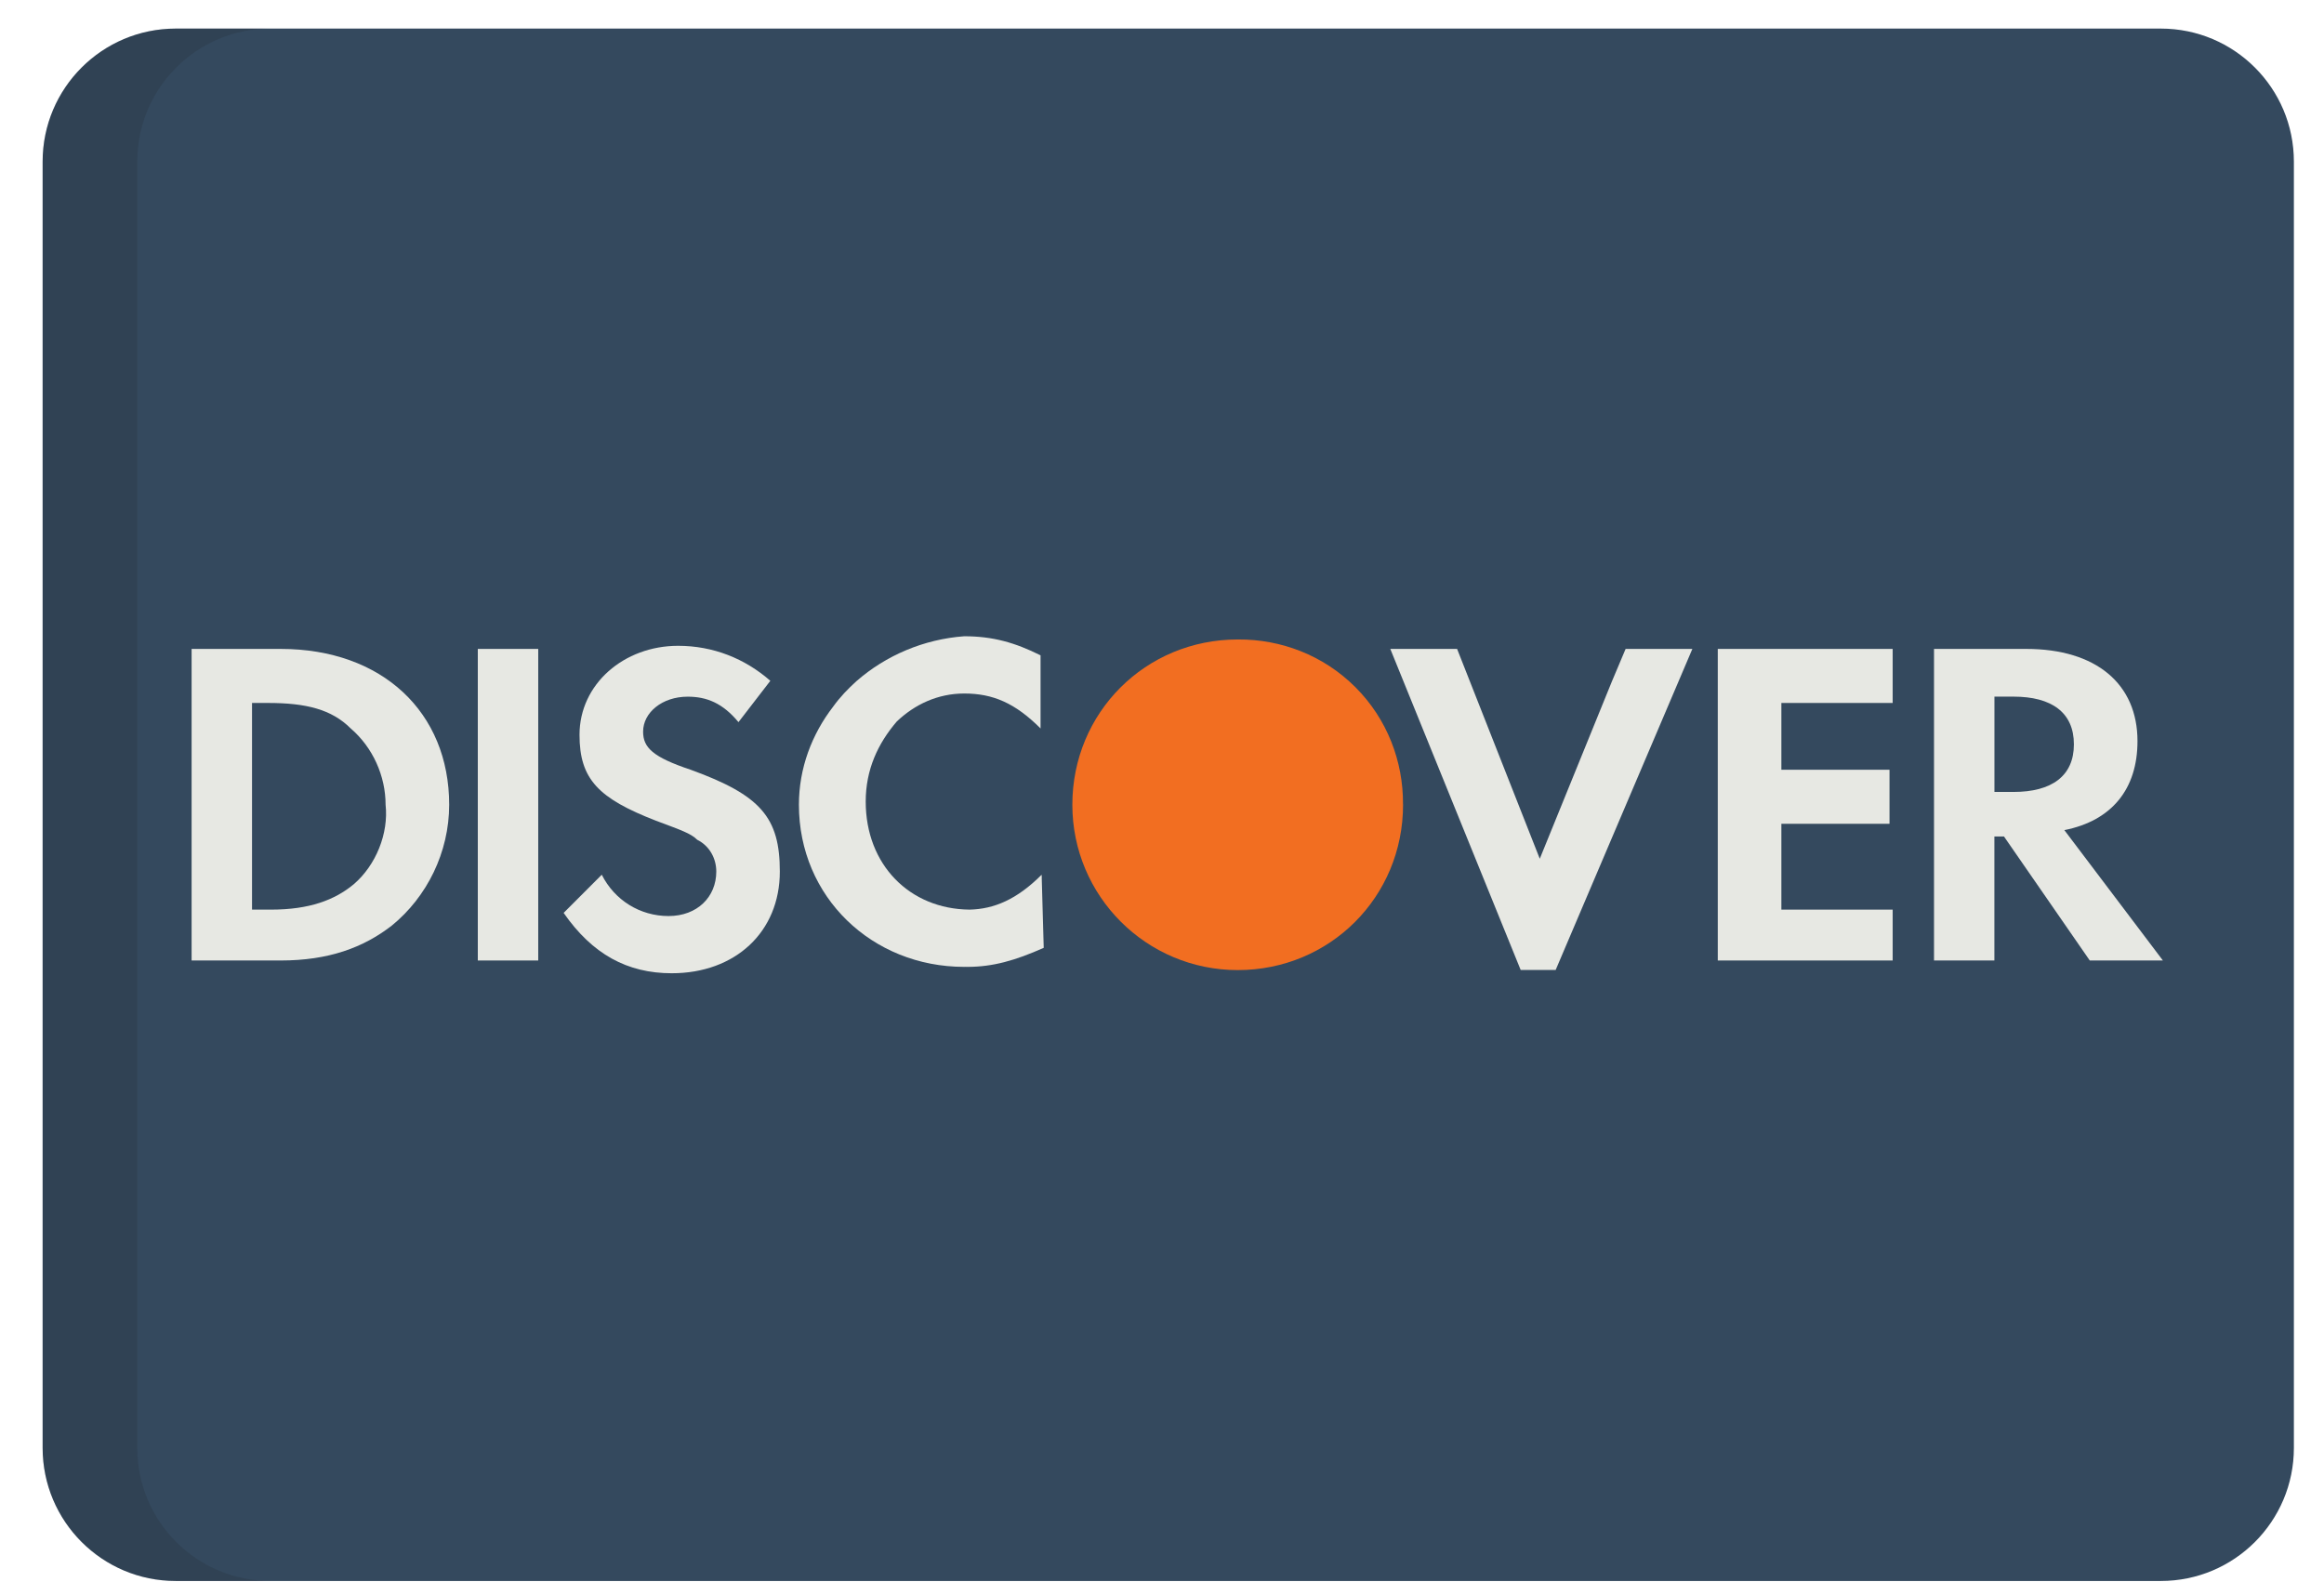 <svg width="47" height="32" viewBox="0 0 47 32" fill="none" xmlns="http://www.w3.org/2000/svg">
<path d="M46.391 29.285C46.391 30.772 45.186 31.977 43.7 31.977H3.554C2.067 31.977 0.862 30.771 0.862 29.285V3.269C0.862 1.783 2.067 0.578 3.554 0.578H43.7C45.186 0.578 46.391 1.783 46.391 3.269L46.391 29.285Z" fill="#34495E"/>
<path opacity="0.15" d="M2.776 29.285V3.269C2.776 1.783 3.981 0.578 5.467 0.578H3.553C2.067 0.578 0.862 1.783 0.862 3.269V29.285C0.862 30.772 2.067 31.977 3.554 31.977H5.467C3.981 31.977 2.776 30.771 2.776 29.285Z" fill="#202121"/>
<path d="M28.374 16.259C28.378 15.402 28.057 14.544 27.41 13.898C26.762 13.25 25.902 12.929 25.043 12.934C25.039 12.934 25.035 12.934 25.031 12.934C23.166 12.934 21.687 14.412 21.687 16.277C21.687 18.124 23.184 19.621 25.031 19.621C26.896 19.621 28.375 18.142 28.375 16.277C28.375 16.271 28.374 16.265 28.374 16.259Z" fill="#F26E21"/>
<path d="M21.066 17.692C20.566 18.192 20.105 18.387 19.608 18.398C18.397 18.387 17.508 17.491 17.508 16.213C17.508 15.57 17.751 15.042 18.137 14.592C18.499 14.248 18.965 14.027 19.501 14.027C20.079 14.027 20.53 14.219 21.044 14.734V13.255C20.53 12.998 20.079 12.869 19.501 12.869C18.683 12.928 17.913 13.258 17.322 13.776C17.151 13.93 16.988 14.099 16.849 14.293C16.418 14.852 16.157 15.538 16.157 16.277C16.157 18.142 17.636 19.556 19.501 19.556C19.51 19.556 19.519 19.556 19.528 19.555C19.54 19.556 19.552 19.556 19.565 19.556C20.079 19.556 20.53 19.428 21.108 19.171L21.066 17.692C21.044 17.713 21.087 17.733 21.066 17.754V17.692Z" fill="#E7E8E3"/>
<path d="M32.596 13.789L31.14 17.369L29.468 13.125H28.117L30.754 19.619H31.461L34.226 13.125H32.876L32.596 13.789Z" fill="#E7E8E3"/>
<path d="M34.74 15.954V19.427H38.213H38.277V18.398H37.184H36.026V17.241V16.662H38.213V15.569H36.026V14.218H38.277V13.125H34.74V15.954Z" fill="#E7E8E3"/>
<path d="M5.676 13.125H3.875V19.427H5.676C6.641 19.427 7.348 19.169 7.926 18.719C8.634 18.141 9.084 17.241 9.084 16.276C9.084 14.411 7.734 13.125 5.676 13.125ZM7.155 17.884C6.769 18.205 6.255 18.398 5.483 18.398H5.097V14.218H5.419C6.19 14.218 6.705 14.347 7.091 14.732C7.541 15.118 7.798 15.697 7.798 16.276C7.862 16.855 7.605 17.497 7.155 17.884Z" fill="#E7E8E3"/>
<path d="M10.885 13.125H9.663V19.427H10.885V13.125Z" fill="#E7E8E3"/>
<path d="M13.971 15.57C13.2 15.313 13.006 15.12 13.006 14.798C13.006 14.412 13.392 14.091 13.907 14.091C14.292 14.091 14.614 14.22 14.935 14.606L15.579 13.77C15.064 13.319 14.421 13.062 13.714 13.062C12.62 13.062 11.72 13.834 11.72 14.863C11.72 15.763 12.106 16.149 13.264 16.599C13.778 16.792 13.971 16.856 14.1 16.985C14.357 17.113 14.486 17.371 14.486 17.628C14.486 18.142 14.1 18.528 13.521 18.528C12.942 18.528 12.428 18.206 12.17 17.692L11.399 18.464C11.978 19.299 12.685 19.685 13.585 19.685C14.871 19.685 15.771 18.849 15.771 17.628C15.771 16.535 15.386 16.084 13.971 15.57Z" fill="#E7E8E3"/>
<path d="M41.749 16.79C42.714 16.598 43.228 15.954 43.228 14.99C43.228 13.833 42.392 13.125 40.978 13.125H39.113V19.427H40.334V16.919H40.528L42.263 19.427H43.742L41.749 16.79ZM40.72 16.018H40.335V14.09H40.72C41.492 14.09 41.942 14.411 41.942 15.055C41.942 15.697 41.492 16.018 40.72 16.018Z" fill="#E7E8E3"/>
</svg>
